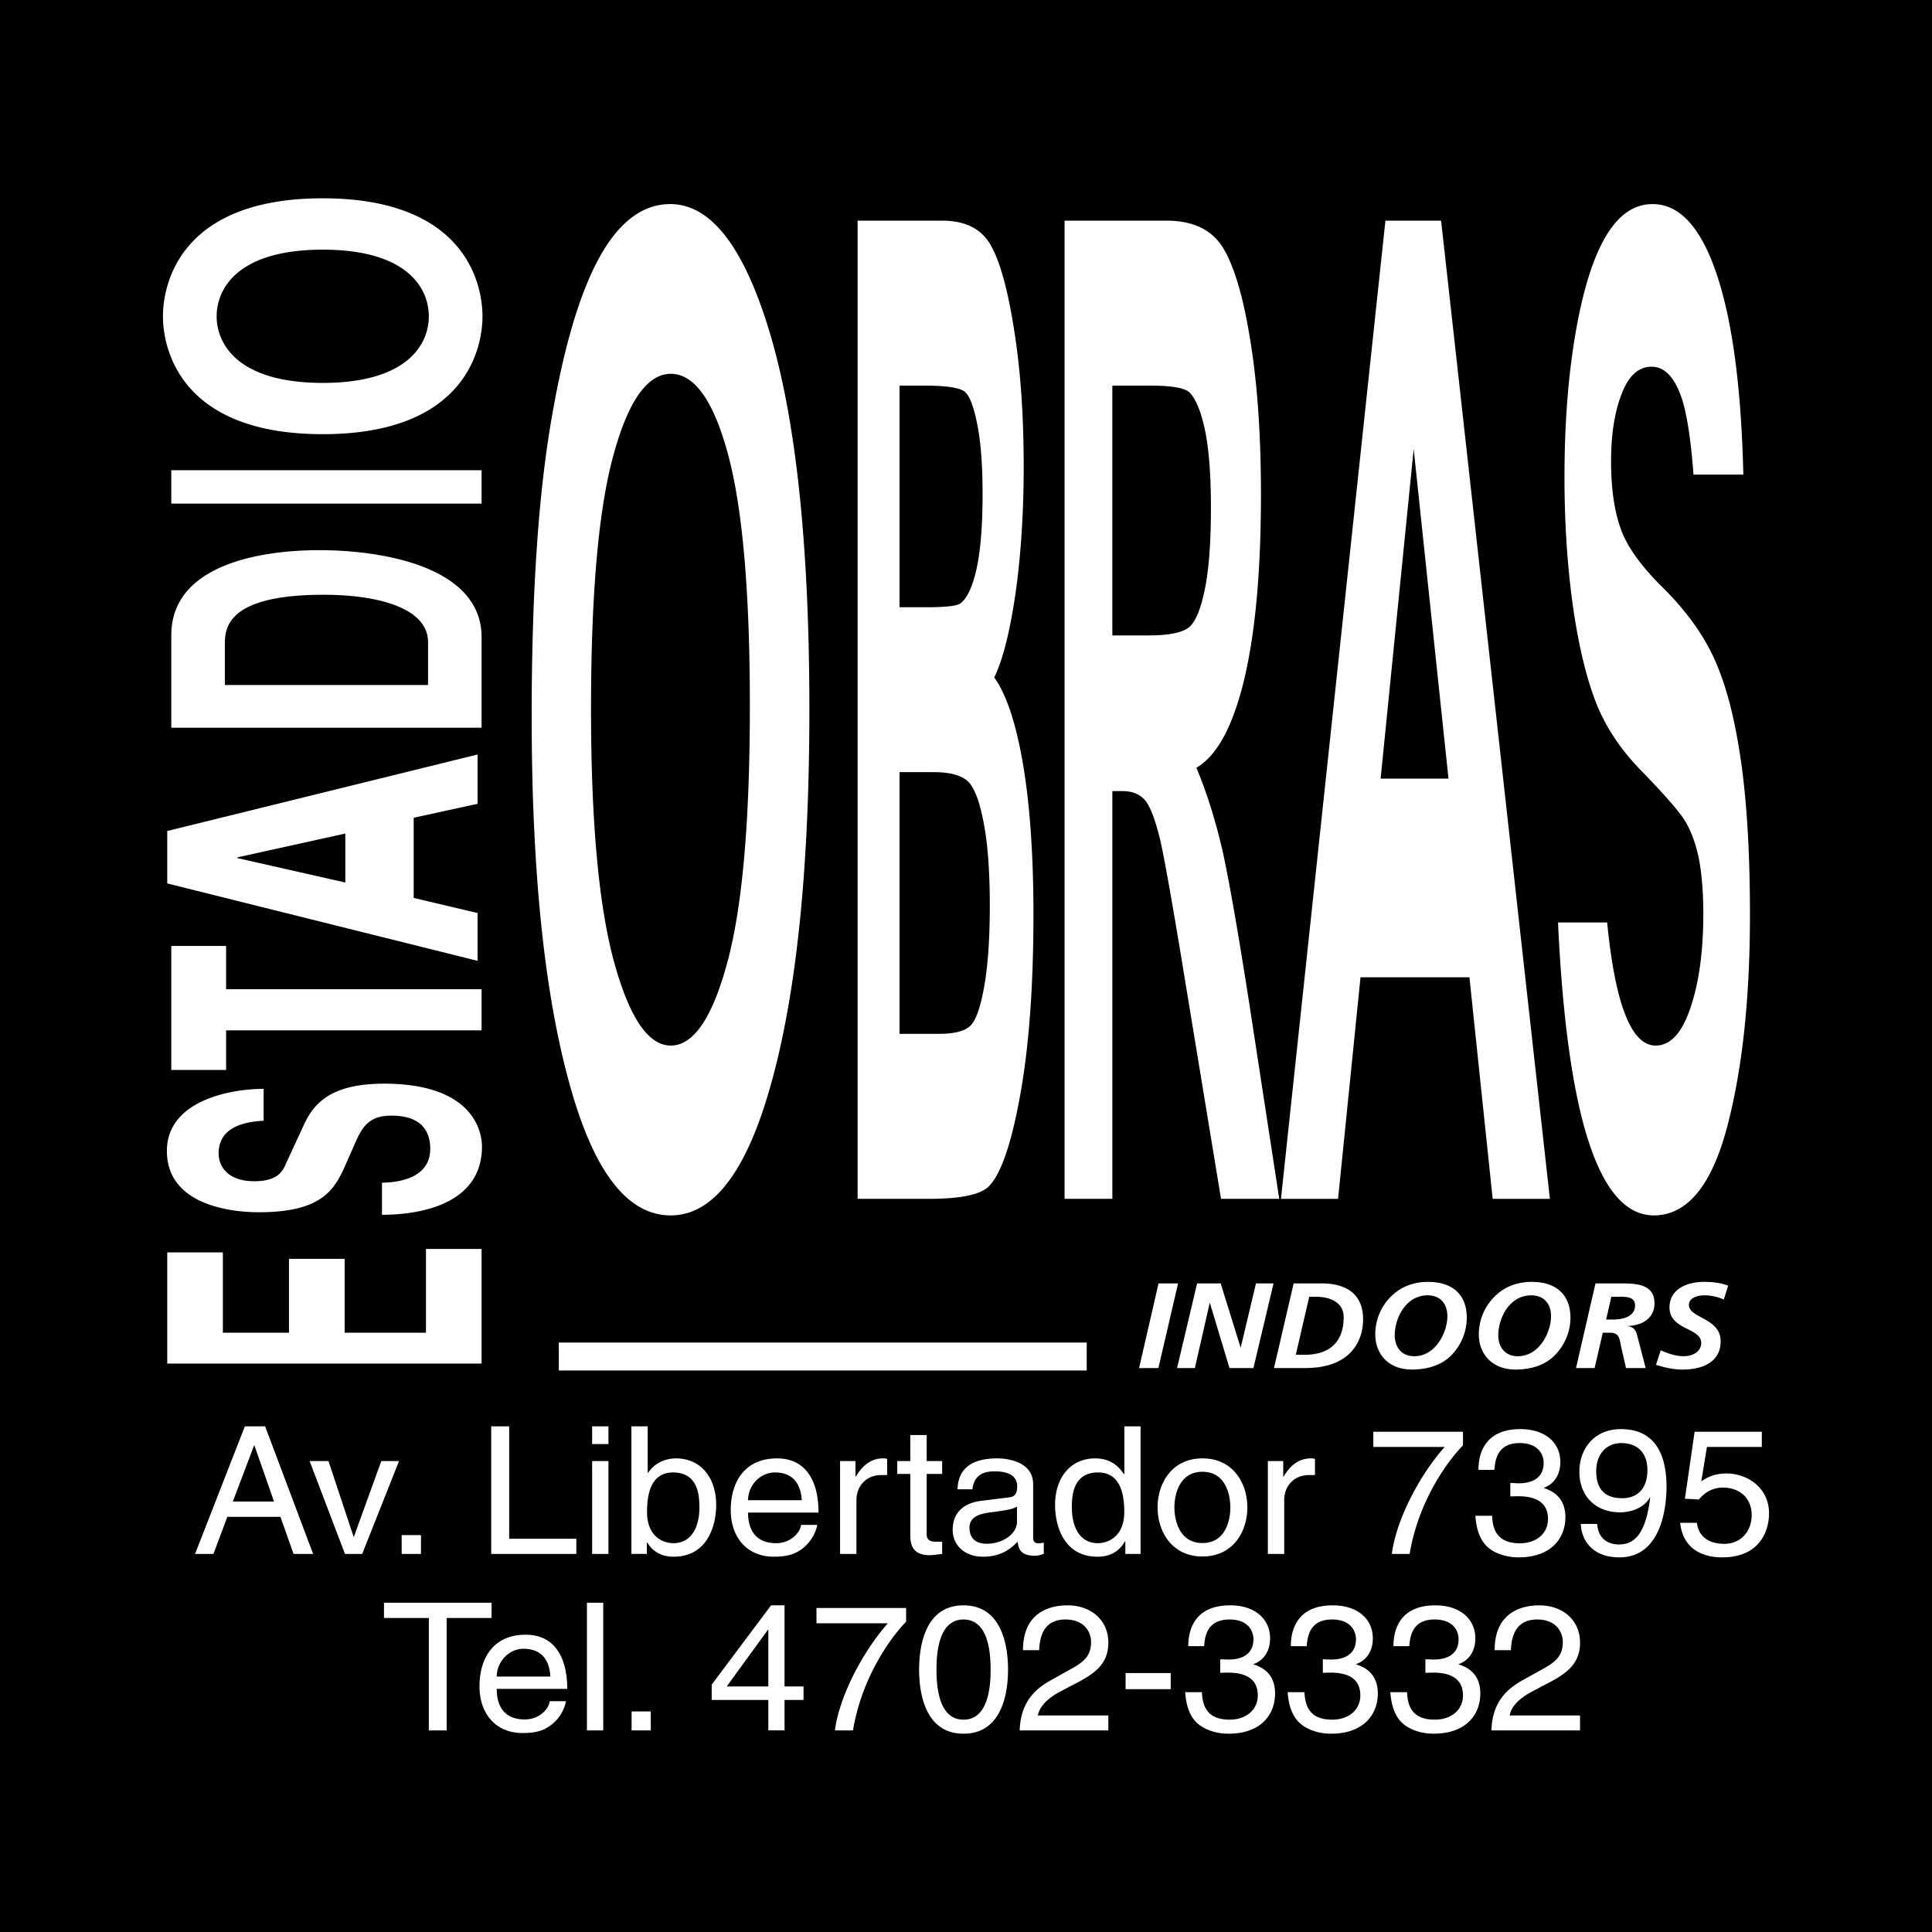 <svg xmlns="http://www.w3.org/2000/svg" width="2500" height="2500" viewBox="0 0 192.756 192.756"><g fill-rule="evenodd" clip-rule="evenodd"><path d="M0 0h192.756v192.756H0V0z"/><path d="M23.229 149.811l2.121-5.599h.033l1.958 5.599h-4.112zm4.75 1.527l1.312 3.698h1.949l-4.789-12.729H24.43l-4.968 12.729h1.833l1.386-3.698h5.298zM38.041 145.771h1.769l-3.674 9.265h-1.718l-3.528-9.265h1.881l2.506 7.542h.035l2.729-7.542zM42.001 153.154h-1.928v1.882h1.928v-1.882zM50.8 153.519h6.7v1.517h-8.492v-12.729H50.8v11.212zM60.706 155.036h-1.629v-9.266h1.629v9.266zm-1.63-10.962v-1.768h1.629v1.768h-1.629zM69.779 150.37c0 2.061-.831 3.593-2.604 3.593-1.033 0-2.62-.662-2.62-3.117 0-1.515.26-3.938 2.591-3.938 2.502-.001 2.633 2.28 2.633 3.462zm-5.241 4.666v-1.148h.035c.324.522 1.015 1.425 2.643 1.425 3.279 0 4.237-2.957 4.237-5.182 0-2.603-1.456-4.627-4.018-4.627-1.112.018-2.078.452-2.777 1.438h-.036v-4.636h-1.625v12.729h1.541v.001zM74.634 149.678c0-1.438 1.17-2.771 2.68-2.771 1.958 0 2.589 1.332 2.682 2.771h-5.362zm5.291 2.459c-.067.693-.964 1.826-2.496 1.826-1.851 0-2.795-1.119-2.795-3.051h7.031c0-3.286-1.358-5.408-4.138-5.408-3.182 0-4.621 2.291-4.621 5.159 0 2.682 1.589 4.649 4.305 4.649 1.549 0 2.171-.36 2.611-.645 1.212-.78 1.665-2.087 1.709-2.531h-1.606v.001zM85.448 155.036h-1.634v-9.266h1.537v1.55h.035c.648-1.079 1.492-1.816 2.708-1.816.204 0 .293.018.417.054v1.611h-.608c-1.505 0-2.456 1.133-2.456 2.482v5.385h.001zM92.455 147.054v6.034c0 .728.631.728.968.728H94v1.221c-.591.067-1.053.125-1.221.125-1.599 0-1.958-.866-1.958-1.976v-6.132H89.52v-1.283h1.301v-2.598h1.633v2.598H94v1.283h-1.545zM101.465 151.827c0 1.256-1.488 2.193-2.998 2.193-1.211 0-1.741-.617-1.741-1.626 0-1.163 1.266-1.398 2.065-1.501 1.998-.252 2.406-.398 2.674-.586v1.52zm-4.455-3.242c.117-.705.373-1.789 2.213-1.789 1.527 0 2.264.533 2.264 1.506 0 .932-.461 1.064-.852 1.096l-2.656.329c-2.699.311-2.93 2.118-2.93 2.903 0 1.586 1.247 2.683 3.014 2.683 1.883 0 2.846-.856 3.477-1.51.062.706.275 1.416 1.719 1.416.369 0 .6-.106.879-.183v-1.131c-.172.043-.381.07-.533.07-.332 0-.527-.16-.527-.532v-5.355c0-2.371-2.797-2.584-3.57-2.584-2.379 0-3.903.87-3.978 3.081h1.48zM106.939 150.37c0-1.182.129-3.463 2.619-3.463 2.344 0 2.611 2.424 2.611 3.938 0 2.455-1.607 3.117-2.629 3.117-1.77.001-2.601-1.531-2.601-3.592zm6.856-8.063h-1.617v4.645l-.031.138c-.377-.537-1.119-1.585-2.873-1.585-2.557 0-4.008 2.024-4.008 4.627 0 2.225.945 5.182 4.236 5.182.936 0 2.033-.288 2.738-1.541h.035v1.265h1.52v-12.731zM117.17 150.393c0-1.234.471-3.553 2.801-3.553 2.322 0 2.783 2.318 2.783 3.553 0 1.243-.461 3.556-2.783 3.556-2.33-.001-2.801-2.313-2.801-3.556zm-1.676 0c0 2.394 1.408 4.897 4.477 4.897 3.076 0 4.477-2.504 4.477-4.897 0-2.385-1.4-4.889-4.477-4.889-3.069 0-4.477 2.504-4.477 4.889zM128.127 155.036h-1.633v-9.266h1.535v1.55h.035c.648-1.079 1.492-1.816 2.719-1.816.195 0 .283.018.412.054v1.611h-.6c-1.527 0-2.469 1.133-2.469 2.482v5.385h.001zM137.016 142.845h8.947v1.367c-1.297 1.292-4.391 5.266-5.324 10.824h-1.775c.436-3.414 2.779-7.889 5.275-10.673h-7.123v-1.518zM150.684 147.955c.283.004.576.035.852.035 1.262 0 2.475-.488 2.475-2.042 0-.755-.463-1.972-2.395-1.972-2.309 0-2.441 1.812-2.525 2.673h-1.586c0-1.82.781-4.066 4.184-4.066 2.504 0 3.986 1.376 3.986 3.275 0 1.599-.949 2.354-1.656 2.576v.026c1.248.391 2.162 1.252 2.162 2.913 0 2.029-1.363 4.005-4.666 4.005-.945 0-1.768-.227-2.393-.546-1.43-.733-1.812-2.172-1.928-3.602h1.678c.045 1.163.348 2.744 2.758 2.744 1.648 0 2.814-.973 2.814-2.411 0-2.087-1.904-2.282-3.006-2.282-.248 0-.502.014-.754.014v-1.34zM161.881 149.478c-1.082 0-2.627-.307-2.627-2.704 0-1.66.988-2.797 2.498-2.797 1.861 0 2.611 1.243 2.611 2.664 0 2.46-1.629 2.837-2.482 2.837zm-.24 1.408c1.199 0 2.482-.533 2.967-1.502l.035.036c-.408 3.232-1.34 4.671-3.107 4.671-1.328 0-2.105-.79-2.186-2.051h-1.625c0 1.207.809 3.339 3.846 3.339 4.459 0 4.697-5.692 4.697-7.02 0-2.021-.412-5.776-4.537-5.776-2.723 0-4.156 2.006-4.156 4.257-.001 2.491 1.679 4.046 4.066 4.046zM169.74 147.795c.559-.399 1.342-.786 2.504-.786 2.105 0 4.254 1.426 4.254 3.987 0 1.381-.648 4.383-4.688 4.383-1.697 0-3.881-.657-4.18-3.445h1.674c.16 1.456 1.293 2.095 2.736 2.095 1.674 0 2.725-1.296 2.725-2.85 0-1.795-1.27-2.762-2.877-2.762-.932 0-1.775.422-2.389 1.189l-1.395-.08.969-6.682h6.705v1.519h-5.48l-.558 3.432zM38.309 159.907h10.735v1.52h-4.478v11.215h-1.781v-11.215h-4.476v-1.52zM49.559 167.27c0-1.438 1.176-2.771 2.67-2.771 1.965 0 2.602 1.332 2.684 2.771h-5.354zm5.281 2.459c-.051.692-.959 1.82-2.484 1.82-1.858 0-2.797-1.11-2.797-3.051h7.035c0-3.281-1.361-5.403-4.145-5.403-3.188 0-4.609 2.291-4.609 5.164 0 2.673 1.583 4.645 4.298 4.645 1.545 0 2.174-.352 2.609-.635 1.225-.782 1.663-2.092 1.716-2.54H54.84zM60.186 172.642h-1.629v-12.735h1.629v12.735zM64.928 170.751h-1.913v1.891h1.913v-1.891zM76.617 162.599h.04v5.661h-4.153l4.113-5.661zm3.552 7.005v-1.345h-1.896v-8.095h-1.341l-5.925 7.912v1.527h5.65v3.037h1.617v-3.037h1.895v.001zM81.461 160.432h8.942v1.367c-1.288 1.297-4.369 5.275-5.302 10.843h-1.803c.444-3.423 2.807-7.898 5.284-10.688H81.46v-1.522h.001zM98.836 166.577c0 3.121-.844 4.995-2.705 4.995-1.865 0-2.699-1.874-2.699-4.995 0-3.126.834-5 2.699-5 1.861 0 2.705 1.874 2.705 5zm1.736 0c0-2.589-.721-6.412-4.441-6.412-3.721 0-4.431 3.823-4.431 6.412 0 2.575.71 6.394 4.431 6.394s4.441-3.819 4.441-6.394zM102.062 164.641c0-4.059 3.074-4.476 4.459-4.476 2.256 0 4.059 1.412 4.059 3.729 0 2.229-1.527 3.18-3.455 4.165l-1.35.711c-1.768.932-2.148 1.918-2.229 2.38h7.033v1.491h-8.846c.09-2.602 1.307-3.982 3.025-4.955l1.717-.959c1.377-.764 2.381-1.287 2.381-2.903 0-.995-.666-2.247-2.562-2.247-2.445 0-2.562 2.202-2.619 3.063h-1.613v.001zM116.801 168.53h-4.502v-1.607h4.502v1.607zM121.742 165.551c.268 0 .564.022.84.022 1.256 0 2.473-.475 2.473-2.029 0-.75-.461-1.967-2.389-1.967-2.309 0-2.461 1.803-2.531 2.664h-1.58c0-1.815.764-4.076 4.182-4.076 2.492 0 3.979 1.39 3.979 3.286 0 1.599-.949 2.344-1.65 2.57v.04c1.26.383 2.148 1.239 2.148 2.904 0 2.042-1.35 4.005-4.652 4.005-.955 0-1.768-.222-2.391-.556-1.43-.723-1.82-2.157-1.926-3.587h1.668c.059 1.159.352 2.744 2.762 2.744 1.652 0 2.816-.981 2.816-2.42 0-2.078-1.91-2.273-3.012-2.273-.238 0-.506.018-.736.018v-1.345h-.001zM131.98 165.551c.275 0 .564.022.83.022 1.258 0 2.475-.475 2.475-2.029 0-.75-.467-1.967-2.389-1.967-2.301 0-2.451 1.803-2.521 2.664h-1.59c0-1.815.771-4.076 4.178-4.076 2.504 0 4.004 1.39 4.004 3.286 0 1.599-.953 2.344-1.66 2.57v.04c1.248.383 2.158 1.239 2.158 2.904 0 2.042-1.371 4.005-4.666 4.005-.959 0-1.768-.222-2.389-.556-1.439-.723-1.834-2.157-1.941-3.587h1.674c.072 1.159.348 2.744 2.771 2.744 1.652 0 2.807-.981 2.807-2.42 0-2.078-1.9-2.273-3.012-2.273-.244 0-.496.018-.729.018v-1.345zM142.211 165.551c.275 0 .561.022.84.022 1.256 0 2.473-.475 2.473-2.029 0-.75-.453-1.967-2.402-1.967-2.295 0-2.438 1.803-2.518 2.664h-1.58c0-1.815.773-4.076 4.178-4.076 2.49 0 3.992 1.39 3.992 3.286 0 1.599-.951 2.344-1.66 2.57v.04c1.26.383 2.158 1.239 2.158 2.904 0 2.042-1.369 4.005-4.662 4.005-.959 0-1.754-.222-2.391-.556-1.428-.723-1.811-2.157-1.926-3.587h1.67c.049 1.159.346 2.744 2.762 2.744 1.66 0 2.818-.981 2.818-2.42 0-2.078-1.918-2.273-3.014-2.273-.24 0-.498.018-.738.018v-1.345zM149.121 164.641c0-4.059 3.09-4.476 4.471-4.476 2.252 0 4.049 1.412 4.049 3.729 0 2.229-1.523 3.18-3.449 4.165l-1.342.711c-1.775.932-2.166 1.918-2.225 2.38h7.016v1.491h-8.84c.08-2.602 1.305-3.982 3.023-4.955l1.723-.959c1.381-.764 2.375-1.287 2.375-2.903 0-.995-.666-2.247-2.561-2.247-2.447 0-2.562 2.202-2.621 3.063h-1.619v.001zM61.19 45.458c1.476-5.443 3.395-8.161 5.734-8.161 2.37 0 4.281 2.7 5.728 8.09 1.443 5.399 2.162 13.746 2.162 25.024 0 11.496-.739 20.034-2.242 25.584-1.489 5.541-3.37 8.321-5.648 8.321-2.253 0-4.136-2.793-5.67-8.388-1.521-5.595-2.287-13.982-2.287-25.189 0-11.405.733-19.846 2.223-25.281zm-4.063 63.752c2.377 8.027 5.632 12.051 9.788 12.051 4.092 0 7.34-4.059 9.742-12.175 2.727-9.191 4.094-21.952 4.094-38.266 0-16.162-1.296-28.603-3.867-37.346-2.58-8.733-5.903-13.112-10.015-13.112-2.804 0-5.206 1.852-7.182 5.533-1.976 3.676-3.581 9.28-4.813 16.792-1.228 7.535-1.829 17.104-1.829 28.719-.001 16.021 1.356 28.614 4.082 37.804zM92.198 38.474c2.255 0 3.623.208 4.098.644.479.444.884 1.541 1.222 3.303.346 1.758.514 4.049.514 6.869 0 3.175-.203 5.692-.621 7.553-.421 1.839-.985 2.975-1.687 3.419-.413.204-1.47.32-3.166.32h-2.811V38.474h2.451zm-6.634 81.134h7.122c3.09 0 5.066-.399 5.919-1.198 1.221-1.163 2.281-4.192 3.174-9.12.889-4.911 1.328-10.949 1.328-18.054 0-5.879-.346-10.86-1.035-14.959-.697-4.089-1.652-6.989-2.877-8.685.875-1.798 1.566-4.604 2.123-8.388.537-3.783.816-8.032.816-12.717 0-5.08-.32-9.635-.969-13.657-.635-4.027-1.42-6.838-2.361-8.437-.932-1.599-2.54-2.38-4.831-2.38h-8.41v97.595h.001zm7.606-42.571c1.825 0 3.024.4 3.623 1.163.59.786 1.061 2.211 1.417 4.272.365 2.06.543 4.697.543 7.886 0 3.107-.17 5.674-.494 7.699-.342 2.016-.744 3.383-1.248 4.049-.483.702-1.598 1.039-3.333 1.039h-3.93V77.037h3.422zM110.979 38.474h3.824c2.18 0 3.484.244 3.938.742.631.71 1.143 2.007 1.523 3.916.369 1.887.551 4.404.551 7.539 0 3.259-.182 5.866-.551 7.833-.381 1.971-.865 3.286-1.479 3.934-.59.63-1.984.959-4.184.959h-3.623V38.474h.001zm0 81.134v-40.68h.996c1.096 0 1.891.364 2.402 1.092.5.724.967 2.034 1.416 3.952.426 1.918 1.279 6.705 2.531 14.395l3.498 21.241h5.807l-2.92-19.043c-1.191-7.651-2.113-12.926-2.779-15.865-.686-2.922-1.529-5.635-2.566-8.099 2.051-1.19 3.648-4.139 4.768-8.805 1.111-4.658 1.674-10.812 1.674-18.458 0-6.038-.369-11.233-1.096-15.566-.701-4.325-1.631-7.362-2.736-9.125-1.123-1.758-2.982-2.633-5.604-2.633h-10.158v97.594h4.767zM143.779 22.015h-5.555l-10.422 97.594h5.697l2.238-22.103h10.869l2.318 22.103h5.709l-10.854-97.594zm-2.736 22.777l3.473 32.892h-6.771l3.298-32.892zM173.754 76.335c-.572-4.111-1.381-7.468-2.477-10.048-1.076-2.598-2.828-5.102-5.23-7.513-2.283-2.238-3.74-4.249-4.361-6.061-.639-1.803-.949-4.032-.949-6.678 0-2.673.346-4.924 1.057-6.736.688-1.807 1.678-2.713 2.988-2.713 1.291 0 2.295 1.052 3.002 3.135.527 1.607.918 4.165 1.176 7.628h4.973c-.195-8.258-1.012-14.741-2.459-19.376-1.582-5.071-3.775-7.611-6.59-7.611-1.873 0-3.418 1.088-4.697 3.26-1.27 2.167-2.273 5.399-3.002 9.657-.729 4.236-1.096 9.036-1.096 14.355 0 4.564.287 8.836.838 12.814.568 3.97 1.342 7.158 2.287 9.596.963 2.464 2.459 4.72 4.488 6.797 2.301 2.371 3.756 4.023 4.379 5.008.621.986 1.082 2.251 1.408 3.774.297 1.536.451 3.393.451 5.59 0 3.707-.43 6.825-1.283 9.337-.844 2.513-1.998 3.766-3.471 3.766-2.426 0-4.033-4.085-4.84-12.282h-4.902c.91 19.483 4.104 29.225 9.555 29.225 3.285 0 5.715-2.887 7.273-8.658 1.545-5.759 2.322-12.877 2.322-21.349 0-5.85-.282-10.828-.84-14.917zM108.422 136.734h-52.67v-2.784h52.67v2.784zM115.588 128.045h1.949l-1.963 8.445h-1.926l1.94-8.445zM119.434 128.045h2.353l1.988 6.407h.01l1.524-6.407h1.752l-2.006 8.445h-2.389l-1.953-6.482h-.024l-1.478 6.482h-1.775l1.998-8.445zM129.281 135.167h.861c2.691 0 3.916-1.438 3.916-3.765 0-1.323-1.137-2.025-2.805-2.025h-.631l-1.341 5.79zm-.213-7.122h2.789c1.936 0 4.139.666 4.139 3.605 0 1.954-1.084 4.84-5.773 4.84h-3.117l1.962-8.445zM142.43 129.235c1.336 0 1.975.924 1.975 2.061 0 1.669-1.189 4.014-3.303 4.014-1.336 0-1.949-.978-1.949-2.087-.001-1.705 1.105-3.988 3.277-3.988zm.043-1.341c-1.496 0-2.801.516-3.805 1.572a5.305 5.305 0 0 0-1.457 3.65c0 2.016 1.359 3.525 3.658 3.525 1.547 0 2.959-.436 3.926-1.422a5.384 5.384 0 0 0 1.545-3.747c0-2.237-1.348-3.578-3.867-3.578zM152.762 129.235c1.35 0 1.984.924 1.984 2.061 0 1.669-1.186 4.014-3.309 4.014-1.34 0-1.953-.978-1.953-2.087 0-1.705 1.11-3.988 3.278-3.988zm.056-1.341c-1.514 0-2.805.516-3.809 1.572a5.333 5.333 0 0 0-1.467 3.65c0 2.016 1.373 3.525 3.66 3.525 1.549 0 2.953-.436 3.92-1.422.994-1.012 1.562-2.366 1.562-3.747.002-2.237-1.36-3.578-3.866-3.578zM160.762 129.377h.773c.754 0 1.594 0 1.594.87 0 1.119-1.213 1.403-2.215 1.403h-.672l.52-2.273zm-3.522 7.113h1.857l.812-3.525h.701c1.004 0 .959.64 1.164 1.541l.453 1.984h1.961l-.887-3.401c-.125-.466-.453-.75-.951-.781v-.014c1.527-.031 2.717-.803 2.717-2.25 0-2.043-1.988-1.999-3.697-1.999h-2.189l-1.941 8.445zM171.982 129.657a4.747 4.747 0 0 0-1.932-.422c-.656 0-1.545.23-1.545.959 0 1.35 3.162 1.27 3.162 3.623 0 2.073-1.777 2.824-3.818 2.824-.879 0-1.803-.205-2.629-.471l.471-1.447c.715.302 1.465.586 2.273.586.893 0 1.766-.418 1.766-1.337 0-1.51-3.164-1.274-3.164-3.53 0-1.784 1.678-2.549 3.439-2.549.822 0 1.662.09 2.416.378l-.439 1.386zM22.236 124.954v8.011h6.596v-7.37h5.552v7.37h8.115v-8.357h5.548v11.438H16.686v-11.092h5.55zM38.11 117.997c1.663-.014 4.815-.457 4.815-3.366 0-1.585-.708-3.324-3.865-3.324-2.329 0-2.951 1.198-3.696 2.886l-.75 1.705c-1.124 2.57-2.203 5.048-8.771 5.048-3.328 0-9.191-.95-9.191-6.114 0-4.875 5.985-6.185 9.65-6.198v3.179c-1.332.09-4.489.355-4.489 3.26 0 1.261.871 2.779 3.57 2.779 2.329 0 2.83-1.03 3.117-1.691l1.796-3.886c.994-2.157 2.657-4.155 8.022-4.155 8.983 0 9.769 4.866 9.769 6.27 0 5.816-6.28 6.811-9.977 6.811v-3.204zM34.454 88.049L23.67 85.606v-.062l10.783-2.38v4.885h.001zm6.821 1.535v-7.997l6.372-1.39v-4.92L16.686 82.91v5.23l30.961 7.721v-4.769l-6.372-1.508zM22.434 68.343v-4.191c0-1.86.74-4.813 9.871-4.813 5.093 0 10.403 1.199 10.403 4.742v4.262H22.434zm25.613 4.262v-9.044c0-6.9-9.573-8.671-16.211-8.671-5.87 0-14.746 1.452-14.746 8.498v9.218h30.957v-.001zM48.047 46.915v3.33H17.09v-3.33h30.957zM32.2 38.203c-8.476 0-10.585-3.885-10.585-6.643 0-2.771 2.109-6.651 10.585-6.651 8.481 0 10.585 3.881 10.585 6.651 0 2.758-2.104 6.643-10.585 6.643zm0 5.115c14.215 0 15.938-8.53 15.938-11.758 0-3.246-1.723-11.775-15.938-11.775-14.21 0-15.942 8.529-15.942 11.775-.001 3.229 1.732 11.758 15.942 11.758zM22.56 98.696V94.38h-5.47v12.37h5.47v-3.952h25.487v-4.102H22.56z" fill="#fff"/></g></svg>